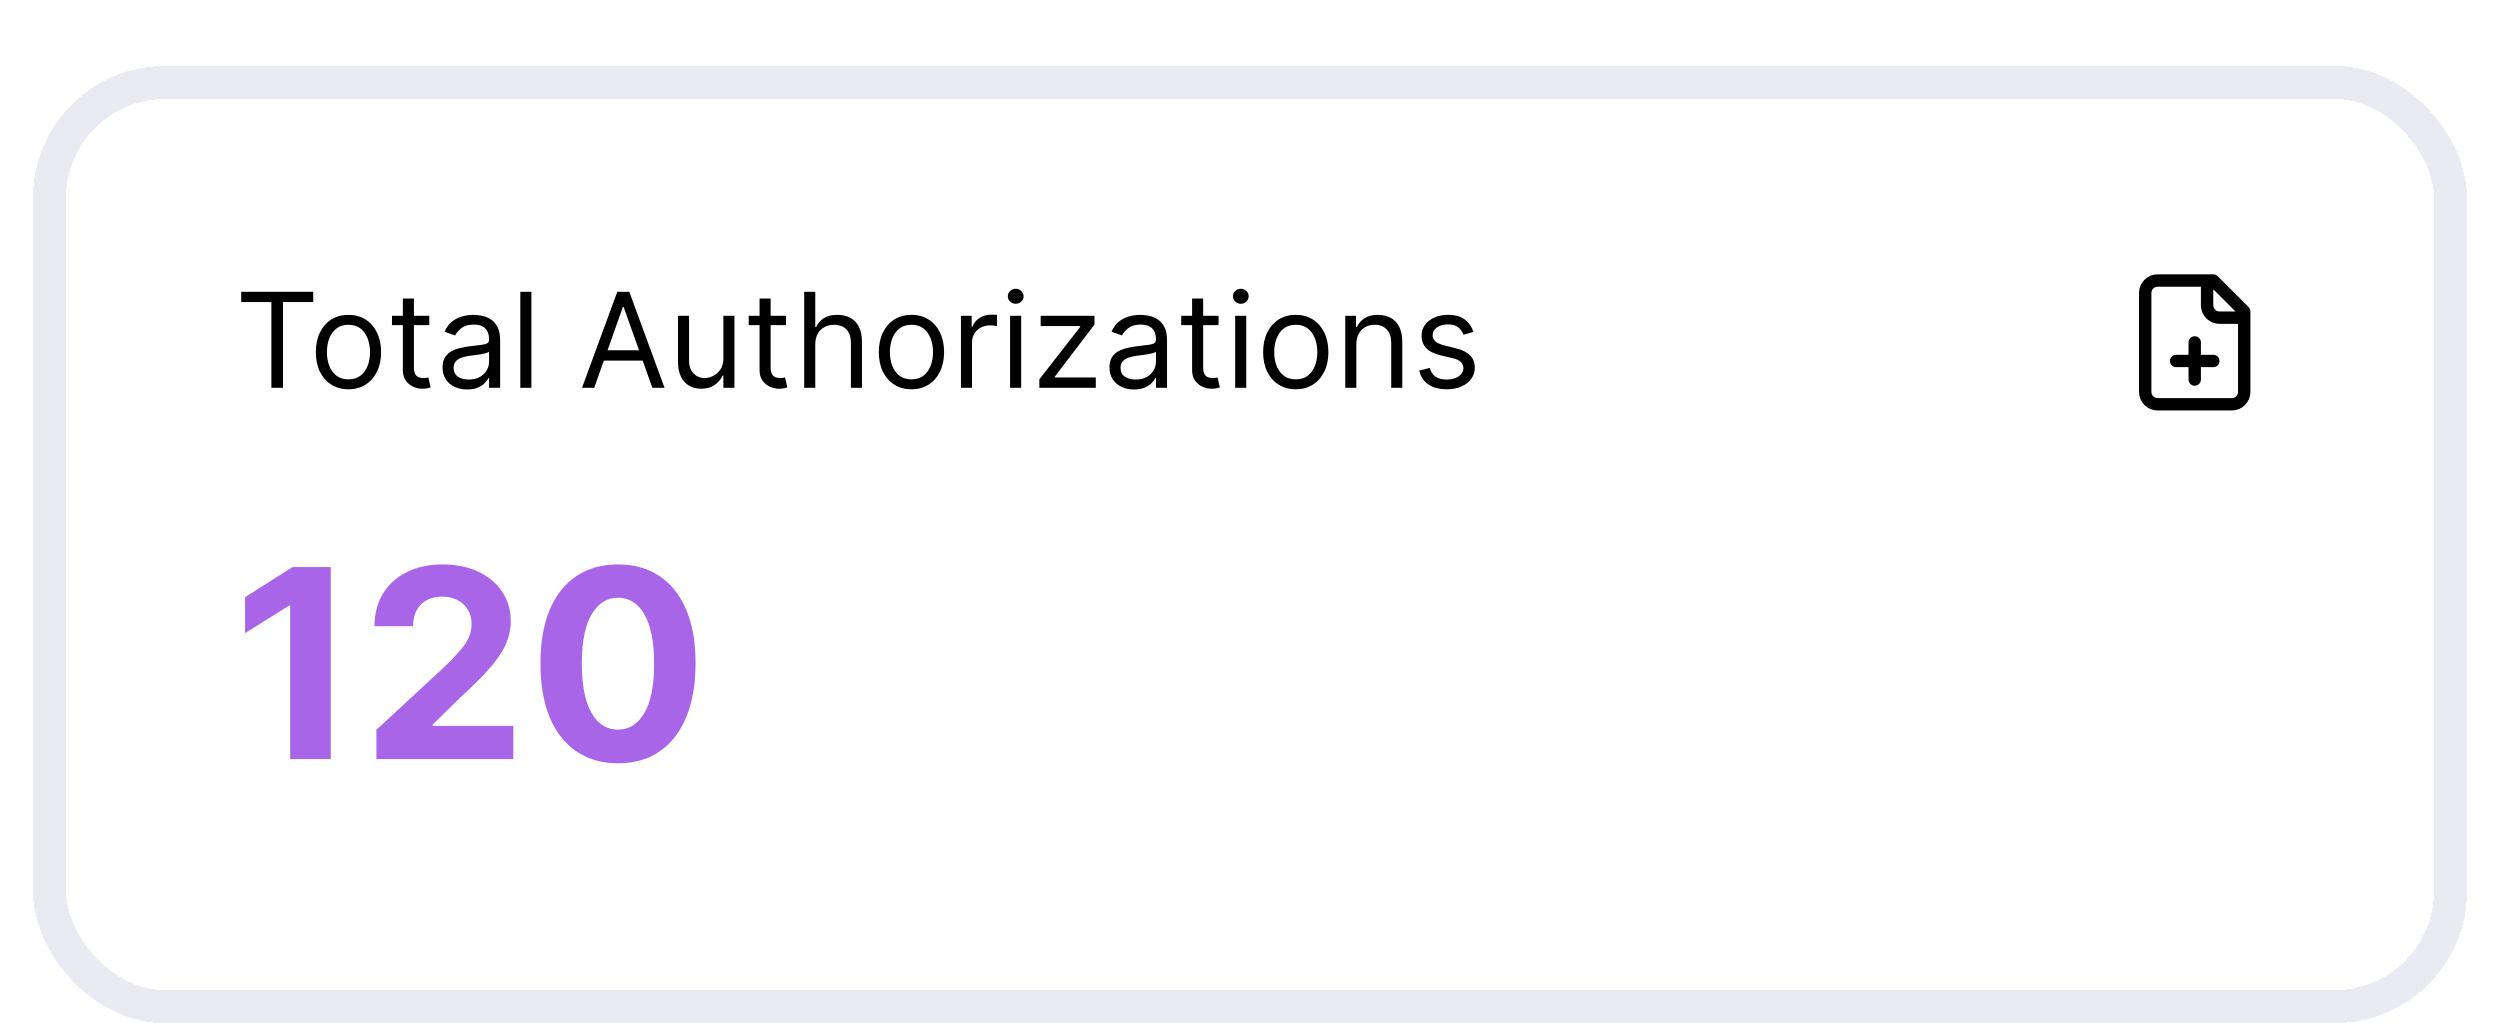 <svg width="303" height="124" viewBox="0 0 303 124" fill="none" xmlns="http://www.w3.org/2000/svg">
<g filter="url(#filter0_di_249_227)">
<rect x="4" width="295" height="116" rx="16" fill="white" shape-rendering="crispEdges"/>
<rect x="6" y="2" width="291" height="112" rx="14" stroke="#E9EBF1" stroke-width="4" shape-rendering="crispEdges"/>
<path d="M29.234 28.614V27.364H37.961V28.614H34.302V39H32.893V28.614H29.234ZM42.234 39.182C41.446 39.182 40.755 38.994 40.16 38.619C39.569 38.244 39.107 37.72 38.773 37.045C38.444 36.371 38.279 35.583 38.279 34.682C38.279 33.773 38.444 32.979 38.773 32.301C39.107 31.623 39.569 31.097 40.16 30.722C40.755 30.347 41.446 30.159 42.234 30.159C43.022 30.159 43.711 30.347 44.302 30.722C44.897 31.097 45.359 31.623 45.688 32.301C46.022 32.979 46.188 33.773 46.188 34.682C46.188 35.583 46.022 36.371 45.688 37.045C45.359 37.72 44.897 38.244 44.302 38.619C43.711 38.994 43.022 39.182 42.234 39.182ZM42.234 37.977C42.832 37.977 43.325 37.824 43.711 37.517C44.097 37.21 44.383 36.807 44.569 36.307C44.755 35.807 44.847 35.265 44.847 34.682C44.847 34.099 44.755 33.555 44.569 33.051C44.383 32.547 44.097 32.14 43.711 31.829C43.325 31.519 42.832 31.364 42.234 31.364C41.635 31.364 41.143 31.519 40.756 31.829C40.37 32.14 40.084 32.547 39.898 33.051C39.713 33.555 39.62 34.099 39.62 34.682C39.62 35.265 39.713 35.807 39.898 36.307C40.084 36.807 40.37 37.21 40.756 37.517C41.143 37.824 41.635 37.977 42.234 37.977ZM52.031 30.273V31.409H47.508V30.273H52.031ZM48.826 28.182H50.167V36.5C50.167 36.879 50.222 37.163 50.332 37.352C50.445 37.538 50.589 37.663 50.764 37.727C50.941 37.788 51.129 37.818 51.326 37.818C51.474 37.818 51.595 37.811 51.69 37.795C51.784 37.776 51.86 37.761 51.917 37.75L52.19 38.955C52.099 38.989 51.972 39.023 51.809 39.057C51.646 39.095 51.44 39.114 51.19 39.114C50.811 39.114 50.44 39.032 50.076 38.869C49.716 38.706 49.417 38.458 49.178 38.125C48.943 37.792 48.826 37.371 48.826 36.864V28.182ZM56.616 39.205C56.063 39.205 55.561 39.1 55.11 38.892C54.659 38.68 54.301 38.375 54.036 37.977C53.771 37.576 53.639 37.091 53.639 36.523C53.639 36.023 53.737 35.617 53.934 35.307C54.131 34.992 54.394 34.746 54.724 34.568C55.053 34.39 55.417 34.258 55.815 34.17C56.216 34.08 56.62 34.008 57.025 33.955C57.555 33.886 57.985 33.835 58.315 33.801C58.648 33.763 58.89 33.701 59.042 33.614C59.197 33.526 59.275 33.375 59.275 33.159V33.114C59.275 32.553 59.121 32.117 58.815 31.807C58.512 31.496 58.051 31.341 57.434 31.341C56.794 31.341 56.292 31.481 55.928 31.761C55.565 32.042 55.309 32.341 55.161 32.659L53.889 32.205C54.116 31.674 54.419 31.261 54.798 30.966C55.18 30.667 55.597 30.458 56.048 30.341C56.502 30.22 56.949 30.159 57.389 30.159C57.669 30.159 57.991 30.193 58.354 30.261C58.722 30.326 59.076 30.46 59.417 30.665C59.762 30.869 60.048 31.178 60.275 31.591C60.502 32.004 60.616 32.557 60.616 33.25V39H59.275V37.818H59.207C59.116 38.008 58.964 38.21 58.752 38.426C58.54 38.642 58.258 38.826 57.906 38.977C57.553 39.129 57.123 39.205 56.616 39.205ZM56.82 38C57.351 38 57.798 37.896 58.161 37.688C58.529 37.479 58.805 37.21 58.991 36.881C59.18 36.551 59.275 36.205 59.275 35.841V34.614C59.218 34.682 59.093 34.744 58.9 34.801C58.711 34.854 58.491 34.901 58.241 34.943C57.995 34.981 57.754 35.015 57.519 35.045C57.288 35.072 57.101 35.095 56.957 35.114C56.608 35.159 56.282 35.233 55.979 35.335C55.68 35.434 55.438 35.583 55.252 35.784C55.07 35.981 54.979 36.25 54.979 36.591C54.979 37.057 55.152 37.409 55.496 37.648C55.845 37.883 56.286 38 56.82 38ZM64.404 27.364V39H63.063V27.364H64.404ZM72.019 39H70.542L74.815 27.364H76.269L80.542 39H79.065L75.587 29.204H75.496L72.019 39ZM72.565 34.455H78.519V35.705H72.565V34.455ZM87.673 35.432V30.273H89.013V39H87.673V37.523H87.582C87.377 37.966 87.059 38.343 86.627 38.653C86.195 38.96 85.65 39.114 84.991 39.114C84.445 39.114 83.96 38.994 83.536 38.756C83.112 38.513 82.779 38.15 82.536 37.665C82.294 37.176 82.173 36.561 82.173 35.818V30.273H83.513V35.727C83.513 36.364 83.692 36.871 84.048 37.25C84.407 37.629 84.866 37.818 85.423 37.818C85.756 37.818 86.095 37.733 86.44 37.562C86.788 37.392 87.08 37.131 87.315 36.778C87.553 36.426 87.673 35.977 87.673 35.432ZM95.265 30.273V31.409H90.742V30.273H95.265ZM92.06 28.182H93.401V36.5C93.401 36.879 93.456 37.163 93.566 37.352C93.68 37.538 93.824 37.663 93.998 37.727C94.176 37.788 94.363 37.818 94.56 37.818C94.708 37.818 94.829 37.811 94.924 37.795C95.019 37.776 95.094 37.761 95.151 37.75L95.424 38.955C95.333 38.989 95.206 39.023 95.043 39.057C94.88 39.095 94.674 39.114 94.424 39.114C94.045 39.114 93.674 39.032 93.31 38.869C92.951 38.706 92.651 38.458 92.413 38.125C92.178 37.792 92.06 37.371 92.06 36.864V28.182ZM98.81 33.75V39H97.469V27.364H98.81V31.636H98.924C99.129 31.186 99.435 30.828 99.844 30.562C100.257 30.294 100.807 30.159 101.492 30.159C102.087 30.159 102.608 30.278 103.055 30.517C103.502 30.752 103.848 31.114 104.094 31.602C104.344 32.087 104.469 32.705 104.469 33.455V39H103.129V33.545C103.129 32.852 102.949 32.316 102.589 31.938C102.233 31.555 101.738 31.364 101.106 31.364C100.666 31.364 100.272 31.456 99.924 31.642C99.579 31.828 99.307 32.099 99.106 32.455C98.909 32.811 98.81 33.242 98.81 33.75ZM110.468 39.182C109.68 39.182 108.989 38.994 108.394 38.619C107.803 38.244 107.341 37.72 107.008 37.045C106.678 36.371 106.513 35.583 106.513 34.682C106.513 33.773 106.678 32.979 107.008 32.301C107.341 31.623 107.803 31.097 108.394 30.722C108.989 30.347 109.68 30.159 110.468 30.159C111.256 30.159 111.945 30.347 112.536 30.722C113.131 31.097 113.593 31.623 113.923 32.301C114.256 32.979 114.423 33.773 114.423 34.682C114.423 35.583 114.256 36.371 113.923 37.045C113.593 37.72 113.131 38.244 112.536 38.619C111.945 38.994 111.256 39.182 110.468 39.182ZM110.468 37.977C111.067 37.977 111.559 37.824 111.945 37.517C112.332 37.21 112.618 36.807 112.803 36.307C112.989 35.807 113.082 35.265 113.082 34.682C113.082 34.099 112.989 33.555 112.803 33.051C112.618 32.547 112.332 32.14 111.945 31.829C111.559 31.519 111.067 31.364 110.468 31.364C109.87 31.364 109.377 31.519 108.991 31.829C108.604 32.14 108.318 32.547 108.133 33.051C107.947 33.555 107.854 34.099 107.854 34.682C107.854 35.265 107.947 35.807 108.133 36.307C108.318 36.807 108.604 37.21 108.991 37.517C109.377 37.824 109.87 37.977 110.468 37.977ZM116.469 39V30.273H117.765V31.591H117.856C118.015 31.159 118.303 30.809 118.719 30.54C119.136 30.271 119.606 30.136 120.129 30.136C120.227 30.136 120.35 30.138 120.498 30.142C120.646 30.146 120.757 30.151 120.833 30.159V31.523C120.788 31.511 120.683 31.494 120.521 31.472C120.362 31.445 120.193 31.432 120.015 31.432C119.591 31.432 119.212 31.521 118.879 31.699C118.549 31.873 118.288 32.115 118.094 32.426C117.905 32.733 117.81 33.083 117.81 33.477V39H116.469ZM122.423 39V30.273H123.763V39H122.423ZM123.104 28.818C122.843 28.818 122.618 28.729 122.428 28.551C122.243 28.373 122.15 28.159 122.15 27.909C122.15 27.659 122.243 27.445 122.428 27.267C122.618 27.089 122.843 27 123.104 27C123.366 27 123.589 27.089 123.775 27.267C123.964 27.445 124.059 27.659 124.059 27.909C124.059 28.159 123.964 28.373 123.775 28.551C123.589 28.729 123.366 28.818 123.104 28.818ZM125.969 39V37.977L130.924 31.614V31.523H126.129V30.273H132.651V31.341L127.833 37.659V37.75H132.81V39H125.969ZM137.444 39.205C136.891 39.205 136.389 39.1 135.938 38.892C135.487 38.68 135.129 38.375 134.864 37.977C134.599 37.576 134.467 37.091 134.467 36.523C134.467 36.023 134.565 35.617 134.762 35.307C134.959 34.992 135.222 34.746 135.552 34.568C135.881 34.39 136.245 34.258 136.643 34.17C137.044 34.08 137.448 34.008 137.853 33.955C138.383 33.886 138.813 33.835 139.143 33.801C139.476 33.763 139.719 33.701 139.87 33.614C140.025 33.526 140.103 33.375 140.103 33.159V33.114C140.103 32.553 139.95 32.117 139.643 31.807C139.34 31.496 138.879 31.341 138.262 31.341C137.622 31.341 137.12 31.481 136.756 31.761C136.393 32.042 136.137 32.341 135.989 32.659L134.717 32.205C134.944 31.674 135.247 31.261 135.626 30.966C136.008 30.667 136.425 30.458 136.876 30.341C137.33 30.22 137.777 30.159 138.217 30.159C138.497 30.159 138.819 30.193 139.183 30.261C139.55 30.326 139.904 30.46 140.245 30.665C140.59 30.869 140.876 31.178 141.103 31.591C141.33 32.004 141.444 32.557 141.444 33.25V39H140.103V37.818H140.035C139.944 38.008 139.792 38.21 139.58 38.426C139.368 38.642 139.086 38.826 138.734 38.977C138.381 39.129 137.951 39.205 137.444 39.205ZM137.648 38C138.179 38 138.626 37.896 138.989 37.688C139.357 37.479 139.633 37.21 139.819 36.881C140.008 36.551 140.103 36.205 140.103 35.841V34.614C140.046 34.682 139.921 34.744 139.728 34.801C139.539 34.854 139.319 34.901 139.069 34.943C138.823 34.981 138.582 35.015 138.347 35.045C138.116 35.072 137.929 35.095 137.785 35.114C137.436 35.159 137.111 35.233 136.808 35.335C136.508 35.434 136.266 35.583 136.08 35.784C135.898 35.981 135.808 36.25 135.808 36.591C135.808 37.057 135.98 37.409 136.325 37.648C136.673 37.883 137.114 38 137.648 38ZM147.687 30.273V31.409H143.164V30.273H147.687ZM144.482 28.182H145.823V36.5C145.823 36.879 145.878 37.163 145.988 37.352C146.102 37.538 146.246 37.663 146.42 37.727C146.598 37.788 146.785 37.818 146.982 37.818C147.13 37.818 147.251 37.811 147.346 37.795C147.441 37.776 147.516 37.761 147.573 37.75L147.846 38.955C147.755 38.989 147.628 39.023 147.465 39.057C147.302 39.095 147.096 39.114 146.846 39.114C146.467 39.114 146.096 39.032 145.732 38.869C145.372 38.706 145.073 38.458 144.835 38.125C144.6 37.792 144.482 37.371 144.482 36.864V28.182ZM149.704 39V30.273H151.045V39H149.704ZM150.386 28.818C150.124 28.818 149.899 28.729 149.71 28.551C149.524 28.373 149.431 28.159 149.431 27.909C149.431 27.659 149.524 27.445 149.71 27.267C149.899 27.089 150.124 27 150.386 27C150.647 27 150.871 27.089 151.056 27.267C151.246 27.445 151.34 27.659 151.34 27.909C151.34 28.159 151.246 28.373 151.056 28.551C150.871 28.729 150.647 28.818 150.386 28.818ZM157.046 39.182C156.258 39.182 155.567 38.994 154.972 38.619C154.381 38.244 153.919 37.72 153.586 37.045C153.256 36.371 153.092 35.583 153.092 34.682C153.092 33.773 153.256 32.979 153.586 32.301C153.919 31.623 154.381 31.097 154.972 30.722C155.567 30.347 156.258 30.159 157.046 30.159C157.834 30.159 158.523 30.347 159.114 30.722C159.709 31.097 160.171 31.623 160.501 32.301C160.834 32.979 161.001 33.773 161.001 34.682C161.001 35.583 160.834 36.371 160.501 37.045C160.171 37.72 159.709 38.244 159.114 38.619C158.523 38.994 157.834 39.182 157.046 39.182ZM157.046 37.977C157.645 37.977 158.137 37.824 158.523 37.517C158.91 37.21 159.196 36.807 159.381 36.307C159.567 35.807 159.66 35.265 159.66 34.682C159.66 34.099 159.567 33.555 159.381 33.051C159.196 32.547 158.91 32.14 158.523 31.829C158.137 31.519 157.645 31.364 157.046 31.364C156.448 31.364 155.955 31.519 155.569 31.829C155.183 32.14 154.897 32.547 154.711 33.051C154.525 33.555 154.433 34.099 154.433 34.682C154.433 35.265 154.525 35.807 154.711 36.307C154.897 36.807 155.183 37.21 155.569 37.517C155.955 37.824 156.448 37.977 157.046 37.977ZM164.388 33.75V39H163.048V30.273H164.343V31.636H164.457C164.661 31.193 164.972 30.837 165.388 30.568C165.805 30.296 166.343 30.159 167.002 30.159C167.593 30.159 168.11 30.28 168.553 30.523C168.996 30.761 169.341 31.125 169.587 31.614C169.834 32.099 169.957 32.712 169.957 33.455V39H168.616V33.545C168.616 32.86 168.438 32.326 168.082 31.943C167.726 31.557 167.237 31.364 166.616 31.364C166.188 31.364 165.805 31.456 165.468 31.642C165.135 31.828 164.871 32.099 164.678 32.455C164.485 32.811 164.388 33.242 164.388 33.75ZM178.589 32.227L177.384 32.568C177.308 32.367 177.197 32.172 177.049 31.983C176.905 31.79 176.708 31.631 176.458 31.506C176.208 31.381 175.888 31.318 175.498 31.318C174.964 31.318 174.519 31.441 174.163 31.688C173.81 31.93 173.634 32.239 173.634 32.614C173.634 32.947 173.755 33.21 173.998 33.403C174.24 33.597 174.619 33.758 175.134 33.886L176.43 34.205C177.21 34.394 177.791 34.684 178.174 35.074C178.557 35.46 178.748 35.958 178.748 36.568C178.748 37.068 178.604 37.515 178.316 37.909C178.032 38.303 177.634 38.614 177.123 38.841C176.612 39.068 176.017 39.182 175.339 39.182C174.449 39.182 173.712 38.989 173.129 38.602C172.545 38.216 172.176 37.651 172.021 36.909L173.293 36.591C173.415 37.061 173.644 37.413 173.981 37.648C174.322 37.883 174.767 38 175.316 38C175.941 38 176.437 37.867 176.805 37.602C177.176 37.333 177.362 37.011 177.362 36.636C177.362 36.333 177.255 36.08 177.043 35.875C176.831 35.667 176.505 35.511 176.066 35.409L174.612 35.068C173.812 34.879 173.225 34.585 172.85 34.188C172.479 33.786 172.293 33.284 172.293 32.682C172.293 32.189 172.432 31.754 172.708 31.375C172.988 30.996 173.369 30.699 173.85 30.483C174.335 30.267 174.884 30.159 175.498 30.159C176.362 30.159 177.04 30.349 177.532 30.727C178.028 31.106 178.38 31.606 178.589 32.227Z" fill="black"/>
<path d="M267.5 26V29C267.5 29.398 267.658 29.779 267.939 30.061C268.221 30.342 268.602 30.5 269 30.5H272M263.75 35.75H268.25M266 38V33.5M268.25 26H261.5C261.102 26 260.721 26.158 260.439 26.439C260.158 26.721 260 27.102 260 27.5V39.5C260 39.898 260.158 40.279 260.439 40.561C260.721 40.842 261.102 41 261.5 41H270.5C270.898 41 271.279 40.842 271.561 40.561C271.842 40.279 272 39.898 272 39.5V29.75L268.25 26Z" stroke="black" stroke-width="1.5" stroke-linecap="round" stroke-linejoin="round"/>
<path d="M40.09 60.727V84H35.169V65.398H35.033L29.703 68.739V64.375L35.465 60.727H40.09ZM45.621 84V80.454L53.905 72.784C54.609 72.102 55.2 71.489 55.678 70.943C56.162 70.398 56.53 69.864 56.78 69.341C57.03 68.811 57.155 68.239 57.155 67.625C57.155 66.943 56.999 66.356 56.689 65.864C56.378 65.364 55.954 64.981 55.416 64.716C54.878 64.443 54.269 64.307 53.587 64.307C52.874 64.307 52.253 64.451 51.723 64.739C51.193 65.026 50.784 65.439 50.496 65.977C50.208 66.515 50.064 67.155 50.064 67.898H45.394C45.394 66.375 45.738 65.053 46.428 63.932C47.117 62.811 48.083 61.943 49.325 61.33C50.568 60.716 51.999 60.409 53.621 60.409C55.287 60.409 56.738 60.705 57.973 61.295C59.215 61.879 60.181 62.689 60.871 63.727C61.56 64.765 61.905 65.954 61.905 67.296C61.905 68.174 61.731 69.042 61.382 69.898C61.041 70.754 60.431 71.704 59.553 72.75C58.674 73.788 57.435 75.034 55.837 76.489L52.439 79.818V79.977H62.212V84H45.621ZM74.902 84.511C72.947 84.504 71.266 84.023 69.856 83.068C68.455 82.114 67.376 80.731 66.618 78.921C65.868 77.11 65.497 74.932 65.504 72.386C65.504 69.849 65.879 67.686 66.629 65.898C67.387 64.11 68.466 62.75 69.868 61.818C71.277 60.879 72.955 60.409 74.902 60.409C76.849 60.409 78.523 60.879 79.925 61.818C81.334 62.758 82.417 64.121 83.175 65.909C83.932 67.689 84.307 69.849 84.3 72.386C84.3 74.939 83.921 77.121 83.163 78.932C82.413 80.742 81.338 82.125 79.936 83.079C78.535 84.034 76.856 84.511 74.902 84.511ZM74.902 80.432C76.235 80.432 77.3 79.761 78.095 78.421C78.891 77.079 79.285 75.068 79.277 72.386C79.277 70.621 79.095 69.151 78.731 67.977C78.376 66.803 77.868 65.921 77.209 65.329C76.557 64.739 75.788 64.443 74.902 64.443C73.576 64.443 72.516 65.106 71.72 66.432C70.925 67.758 70.523 69.742 70.516 72.386C70.516 74.174 70.694 75.667 71.05 76.864C71.413 78.053 71.925 78.947 72.584 79.546C73.243 80.136 74.016 80.432 74.902 80.432Z" fill="#A865E7"/>
</g>
<defs>
<filter id="filter0_di_249_227" x="0" y="0" width="303" height="124" filterUnits="userSpaceOnUse" color-interpolation-filters="sRGB">
<feFlood flood-opacity="0" result="BackgroundImageFix"/>
<feColorMatrix in="SourceAlpha" type="matrix" values="0 0 0 0 0 0 0 0 0 0 0 0 0 0 0 0 0 0 127 0" result="hardAlpha"/>
<feOffset dy="4"/>
<feGaussianBlur stdDeviation="2"/>
<feComposite in2="hardAlpha" operator="out"/>
<feColorMatrix type="matrix" values="0 0 0 0 0.431 0 0 0 0 0.318 0 0 0 0 0.878 0 0 0 0.1 0"/>
<feBlend mode="normal" in2="BackgroundImageFix" result="effect1_dropShadow_249_227"/>
<feBlend mode="normal" in="SourceGraphic" in2="effect1_dropShadow_249_227" result="shape"/>
<feColorMatrix in="SourceAlpha" type="matrix" values="0 0 0 0 0 0 0 0 0 0 0 0 0 0 0 0 0 0 127 0" result="hardAlpha"/>
<feOffset dy="4"/>
<feGaussianBlur stdDeviation="2"/>
<feComposite in2="hardAlpha" operator="arithmetic" k2="-1" k3="1"/>
<feColorMatrix type="matrix" values="0 0 0 0 0.659 0 0 0 0 0.396 0 0 0 0 0.906 0 0 0 0.1 0"/>
<feBlend mode="normal" in2="shape" result="effect2_innerShadow_249_227"/>
</filter>
</defs>
</svg>

